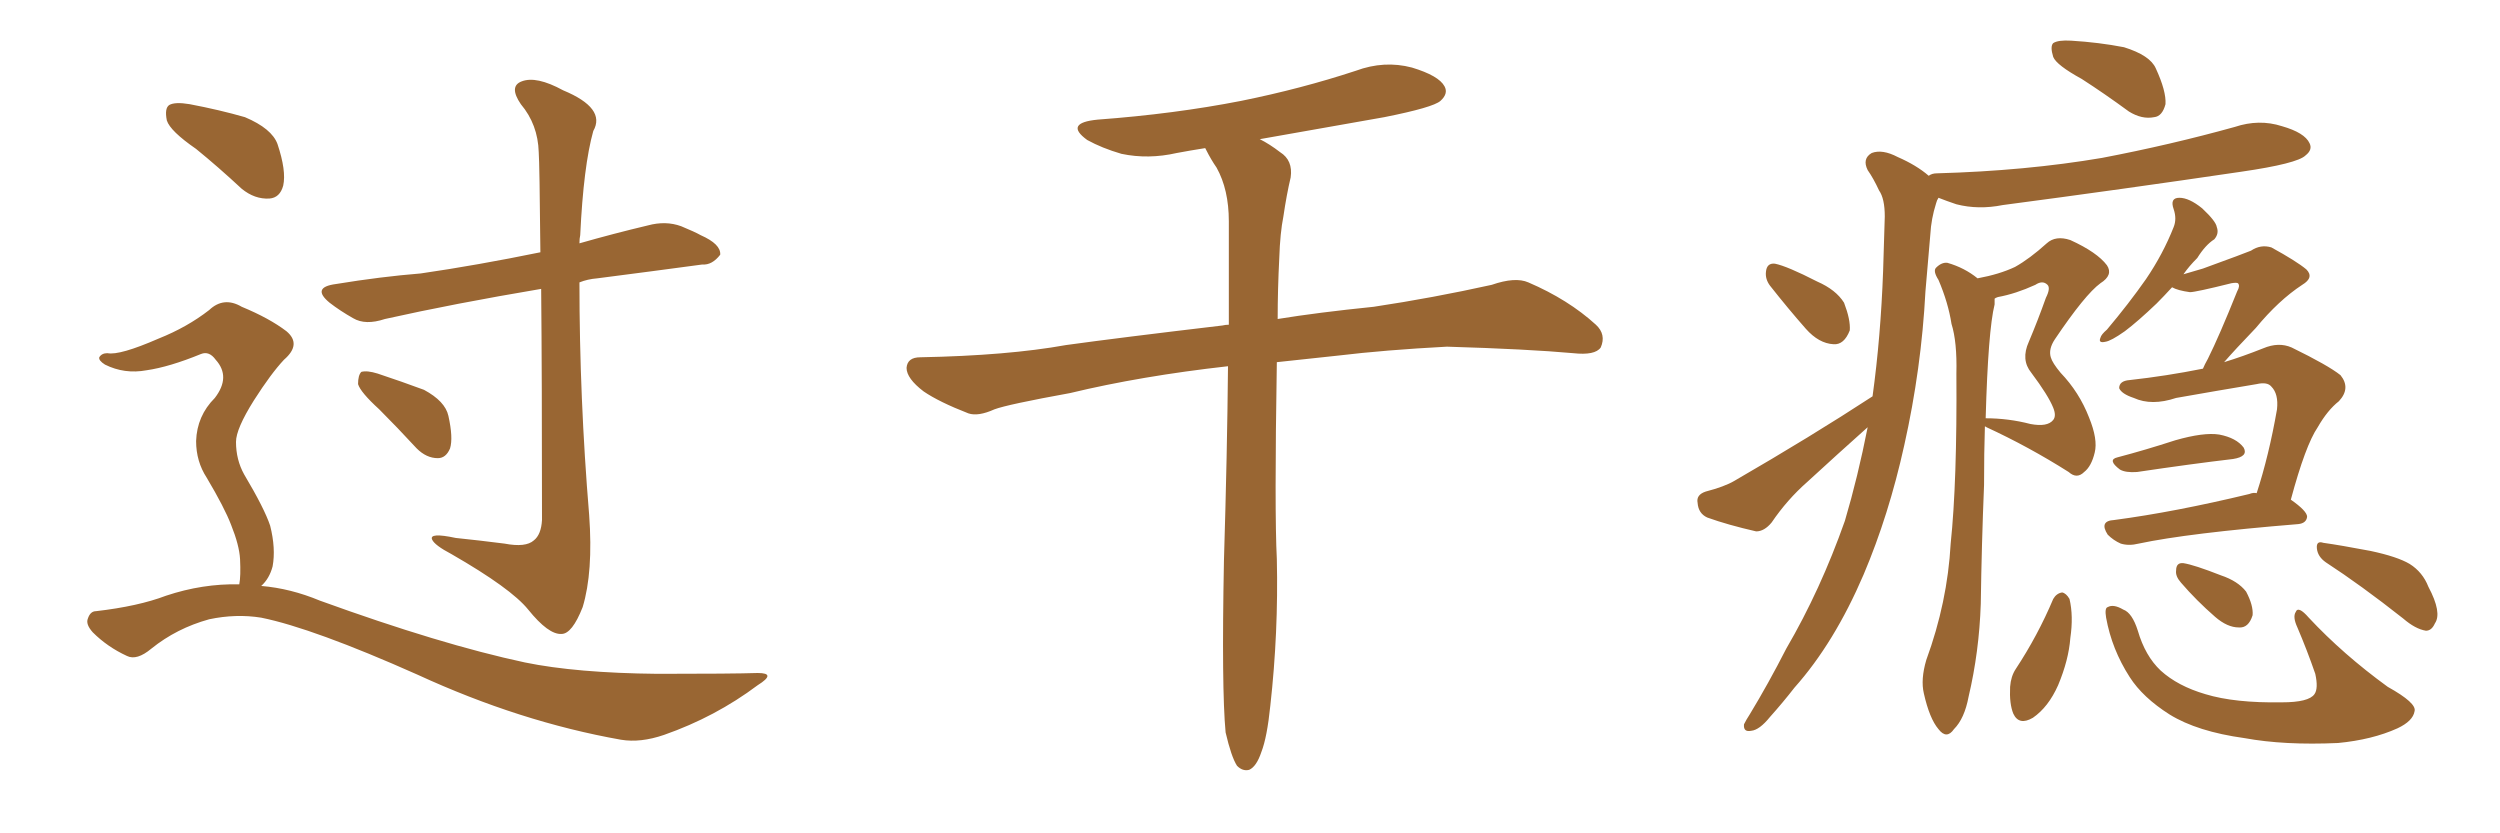<svg xmlns="http://www.w3.org/2000/svg" xmlns:xlink="http://www.w3.org/1999/xlink" width="450" height="150"><path fill="#996633" padding="10" d="M35.30 26.81L35.30 26.81Q30.62 23.58 30.03 21.68L30.03 21.68Q29.59 19.48 30.47 18.90L30.47 18.90Q31.49 18.31 34.13 18.75L34.13 18.75Q39.55 19.78 44.09 21.09L44.09 21.09Q48.93 23.14 49.95 25.93L49.95 25.93Q51.56 30.76 50.98 33.40L50.98 33.40Q50.39 35.60 48.49 35.74L48.49 35.74Q45.85 35.89 43.51 33.98L43.51 33.98Q39.26 30.03 35.30 26.81ZM43.07 105.18L43.07 105.18Q43.36 103.71 43.21 100.63L43.21 100.63Q43.07 98.14 41.60 94.48L41.60 94.48Q40.43 91.41 37.21 85.99L37.21 85.99Q35.30 83.06 35.30 79.39L35.30 79.39Q35.45 74.85 38.67 71.63L38.67 71.63Q41.60 67.82 38.82 64.75L38.82 64.75Q37.65 63.13 36.18 63.72L36.18 63.72Q30.47 66.06 26.37 66.65L26.37 66.65Q22.41 67.38 18.90 65.63L18.90 65.63Q17.72 64.89 17.87 64.31L17.87 64.31Q18.31 63.57 19.34 63.57L19.34 63.57Q21.53 64.01 28.56 60.94L28.56 60.94Q33.69 58.89 37.65 55.81L37.65 55.81Q40.28 53.32 43.51 55.22L43.51 55.22Q48.49 57.28 51.56 59.62L51.56 59.62Q54.35 61.96 51.12 64.75L51.12 64.75Q48.78 67.24 45.70 72.07L45.70 72.07Q42.48 77.20 42.48 79.54L42.48 79.54Q42.48 82.76 43.95 85.40L43.95 85.40Q47.61 91.55 48.63 94.63L48.63 94.63Q49.66 98.73 49.07 101.95L49.07 101.95Q48.49 104.15 47.02 105.47L47.02 105.47Q52.29 105.91 57.57 108.11L57.57 108.11Q79.39 116.02 94.48 119.24L94.48 119.24Q103.71 121.14 118.36 121.29L118.36 121.29Q131.84 121.29 136.38 121.14L136.38 121.14Q139.89 121.14 136.38 123.34L136.38 123.34Q128.76 129.05 119.53 132.28L119.53 132.28Q115.28 133.74 111.77 133.15L111.77 133.15Q93.60 129.93 75.15 121.44L75.15 121.44Q56.40 113.09 47.02 111.18L47.02 111.18Q42.48 110.45 37.65 111.47L37.65 111.47Q31.79 113.09 27.25 116.75L27.25 116.75Q24.61 118.95 22.85 118.07L22.85 118.07Q19.34 116.46 16.70 113.82L16.70 113.82Q15.38 112.35 15.82 111.33L15.82 111.33Q16.26 110.01 17.29 110.01L17.29 110.01Q24.90 109.13 29.88 107.23L29.88 107.23Q36.47 105.03 43.07 105.18ZM97.41 52.00L97.41 52.00Q81.74 54.64 69.29 57.42L69.29 57.42Q65.77 58.59 63.57 57.28L63.57 57.28Q61.23 55.96 59.33 54.49L59.33 54.49Q55.96 51.71 60.50 51.12L60.50 51.12Q68.55 49.80 75.73 49.22L75.73 49.22Q85.84 47.75 97.27 45.41L97.27 45.41Q97.12 29.30 96.97 27.39L96.97 27.39Q96.83 22.41 93.75 18.75L93.75 18.75Q91.55 15.53 93.90 14.65L93.90 14.65Q96.53 13.62 101.37 16.26L101.37 16.26Q109.13 19.48 106.79 23.58L106.79 23.58Q105.03 29.88 104.44 42.33L104.44 42.33Q104.30 42.92 104.30 43.80L104.30 43.80Q110.45 42.04 116.60 40.58L116.60 40.58Q119.82 39.70 122.61 40.72L122.61 40.72Q125.10 41.75 126.12 42.33L126.12 42.33Q129.79 43.95 129.64 45.85L129.64 45.85Q128.17 47.75 126.42 47.61L126.42 47.61Q117.77 48.78 107.52 50.10L107.52 50.10Q105.76 50.24 104.30 50.83L104.30 50.83Q104.30 71.63 106.05 92.72L106.05 92.72Q106.79 102.98 104.88 109.28L104.88 109.28Q102.98 114.11 101.07 114.11L101.07 114.11Q98.73 114.26 95.07 109.72L95.07 109.72Q91.99 105.91 81.30 99.76L81.30 99.76Q78.22 98.14 77.78 97.12L77.78 97.12Q77.20 95.80 82.03 96.83L82.03 96.83Q86.28 97.27 90.82 97.85L90.82 97.85Q94.63 98.58 96.09 97.27L96.09 97.27Q97.41 96.24 97.56 93.60L97.56 93.60Q97.56 67.53 97.41 52.00ZM68.26 73.68L68.26 73.68L68.26 73.68Q64.89 70.61 64.45 69.14L64.45 69.14Q64.45 67.53 65.04 66.94L65.04 66.94Q66.06 66.65 67.97 67.24L67.97 67.24Q72.36 68.70 76.32 70.17L76.32 70.17Q80.13 72.22 80.71 74.85L80.71 74.85Q81.59 78.81 81.01 80.71L81.01 80.71Q80.27 82.47 78.81 82.47L78.81 82.47Q76.76 82.47 75 80.71L75 80.71Q71.48 76.90 68.26 73.68ZM220.61 131.84L220.61 131.84L220.61 131.84Q219.87 123.93 220.31 100.93L220.31 100.93Q220.90 81.45 221.04 65.92L221.04 65.92Q205.37 67.68 192.63 70.75L192.63 70.75Q181.35 72.80 179.00 73.68L179.00 73.68Q176.07 75 174.32 74.41L174.32 74.41Q169.04 72.36 166.26 70.46L166.26 70.46Q163.18 68.12 163.18 66.21L163.18 66.21Q163.33 64.31 165.67 64.31L165.67 64.31Q181.35 64.01 191.89 62.11L191.89 62.11Q201.42 60.79 220.02 58.59L220.02 58.59Q220.61 58.45 221.19 58.45L221.19 58.45Q221.19 48.19 221.19 39.84L221.19 39.84Q221.19 34.13 218.99 30.18L218.99 30.18Q217.97 28.71 217.09 26.95L217.09 26.95Q216.94 26.66 216.94 26.66L216.94 26.66Q214.16 27.10 211.82 27.54L211.82 27.54Q206.69 28.71 201.86 27.69L201.86 27.69Q198.34 26.66 195.70 25.20L195.70 25.20Q191.46 22.12 197.61 21.53L197.61 21.53Q211.38 20.51 223.39 18.16L223.39 18.16Q234.23 15.97 244.04 12.74L244.04 12.74Q249.17 10.84 254.15 12.16L254.15 12.16Q258.98 13.62 260.01 15.53L260.01 15.53Q260.74 16.85 259.28 18.16L259.28 18.16Q257.96 19.34 249.17 21.09L249.17 21.09Q237.45 23.14 226.76 25.05L226.76 25.05Q228.52 25.93 230.42 27.39L230.42 27.39Q232.76 28.86 232.32 31.93L232.32 31.93Q231.59 35.01 231.01 38.96L231.01 38.96Q230.42 41.89 230.27 46.44L230.27 46.44Q229.98 52.15 229.98 57.42L229.98 57.42Q237.16 56.25 247.27 55.22L247.27 55.22Q257.96 53.61 268.51 51.27L268.51 51.27Q272.75 49.80 275.10 50.83L275.10 50.83Q282.28 53.91 287.26 58.45L287.26 58.45Q289.16 60.21 288.13 62.55L288.13 62.55Q287.11 64.01 283.15 63.57L283.15 63.57Q275.10 62.84 260.45 62.40L260.45 62.40Q249.32 62.99 240.82 64.01L240.82 64.01Q235.25 64.60 229.83 65.19L229.83 65.19Q229.39 92.14 229.83 100.63L229.83 100.63Q230.13 113.82 228.66 127.00L228.66 127.00Q228.08 132.71 227.05 135.35L227.05 135.35Q226.17 137.99 224.85 138.57L224.85 138.57Q223.68 138.87 222.66 137.84L222.66 137.84Q221.63 136.23 220.61 131.84ZM374.71 14.21L374.71 14.21Q370.17 11.72 369.58 10.25L369.58 10.25Q368.99 8.35 369.58 7.76L369.58 7.76Q370.46 7.18 372.80 7.32L372.80 7.32Q377.78 7.62 382.32 8.50L382.32 8.50Q387.01 9.96 388.04 12.30L388.04 12.30Q389.94 16.41 389.79 18.75L389.79 18.75Q389.21 20.95 387.74 21.09L387.74 21.09Q385.55 21.53 383.20 20.07L383.20 20.07Q378.81 16.85 374.71 14.21ZM318.60 51.42L318.60 51.42Q317.72 50.24 317.87 48.93L317.87 48.93Q318.02 47.31 319.48 47.46L319.48 47.46Q321.68 47.90 327.10 50.68L327.10 50.68Q330.47 52.15 331.93 54.49L331.93 54.49Q333.11 57.57 332.96 59.47L332.96 59.47Q331.93 62.11 330.03 61.96L330.03 61.96Q327.39 61.82 325.05 59.18L325.05 59.18Q321.83 55.52 318.60 51.42ZM337.06 71.34L337.06 71.34Q338.53 60.64 338.96 48.78L338.96 48.78Q339.11 43.51 339.26 38.96L339.26 38.96Q339.26 35.74 338.23 34.28L338.23 34.28Q337.21 32.08 336.18 30.62L336.18 30.62Q335.16 28.56 336.91 27.54L336.91 27.54Q338.82 26.81 341.60 28.27L341.60 28.27Q344.97 29.74 347.17 31.64L347.17 31.64Q347.75 31.20 348.63 31.20L348.63 31.20Q364.60 30.76 378.37 28.42L378.37 28.42Q390.67 26.07 402.25 22.85L402.25 22.85Q406.64 21.39 410.74 22.71L410.74 22.71Q414.84 23.88 415.72 25.78L415.72 25.78Q416.31 26.95 414.99 27.98L414.99 27.98Q413.53 29.44 403.42 30.91L403.42 30.91Q381.59 34.13 360.50 36.91L360.50 36.91Q356.10 37.79 352.15 36.77L352.15 36.77Q350.39 36.18 348.93 35.60L348.93 35.60Q348.63 36.04 348.49 36.62L348.49 36.62Q347.61 39.40 347.46 42.19L347.46 42.19Q347.02 47.02 346.58 52.44L346.58 52.44Q345.85 66.36 342.77 80.13L342.77 80.13Q339.99 92.72 335.45 103.42L335.45 103.42Q330.18 115.72 323.00 123.78L323.00 123.78Q320.95 126.42 318.60 129.05L318.60 129.05Q316.70 131.40 315.23 131.54L315.23 131.54Q313.77 131.84 313.92 130.37L313.92 130.37Q314.36 129.49 314.94 128.61L314.94 128.61Q318.31 123.05 321.53 116.75L321.53 116.75Q327.69 106.20 332.08 93.75L332.08 93.75Q334.42 85.84 336.18 76.90L336.18 76.90Q330.76 81.74 325.34 86.72L325.34 86.72Q321.68 89.94 318.90 94.04L318.90 94.04Q317.58 95.65 316.11 95.65L316.11 95.65Q310.99 94.48 307.32 93.16L307.32 93.16Q305.71 92.43 305.57 90.53L305.57 90.53Q305.27 89.06 307.03 88.48L307.03 88.48Q310.40 87.60 312.16 86.57L312.16 86.57Q326.07 78.52 337.06 71.34ZM355.96 50.10L355.96 50.10Q359.91 49.37 362.70 48.05L362.70 48.05Q365.33 46.58 368.41 43.80L368.41 43.80Q370.02 42.33 372.66 43.21L372.66 43.21Q377.49 45.41 379.25 47.75L379.25 47.75Q380.42 49.51 378.08 50.98L378.08 50.98Q375.29 53.03 369.87 61.08L369.87 61.08Q368.70 62.84 369.14 64.31L369.14 64.31Q369.43 65.33 370.90 67.09L370.90 67.09Q374.27 70.61 376.03 75.15L376.03 75.15Q377.64 79.10 377.05 81.45L377.05 81.45Q376.46 83.94 375.15 84.96L375.15 84.96Q373.83 86.28 372.36 84.96L372.36 84.96Q365.19 80.42 357.57 76.90L357.57 76.90Q357.42 76.76 357.28 76.76L357.28 76.76Q357.13 81.45 357.13 87.30L357.13 87.30Q356.69 98.00 356.54 108.69L356.54 108.69Q356.25 117.33 354.35 125.39L354.35 125.39Q353.61 129.35 351.71 131.25L351.71 131.25Q350.39 133.15 348.93 131.25L348.93 131.25Q347.31 129.35 346.29 124.80L346.29 124.80Q345.70 122.31 346.73 118.80L346.73 118.80Q350.54 108.40 351.12 97.85L351.12 97.85Q352.29 86.72 352.15 67.24L352.15 67.24Q352.29 61.52 351.27 58.30L351.27 58.30Q350.68 54.49 348.93 50.39L348.93 50.39Q347.90 48.78 348.49 48.19L348.49 48.19Q349.51 47.17 350.54 47.31L350.54 47.31Q353.61 48.19 355.96 50.10ZM359.03 54.79L359.03 54.79Q357.86 59.47 357.42 75.29L357.42 75.29Q361.52 75.29 365.48 76.32L365.48 76.32Q368.55 76.90 369.58 75.59L369.58 75.59Q370.17 74.85 369.58 73.39L369.58 73.39Q368.70 71.19 365.63 67.09L365.63 67.09Q363.72 64.75 365.19 61.52L365.19 61.52Q366.80 57.71 368.26 53.61L368.26 53.61Q369.14 51.86 368.55 51.27L368.55 51.27Q367.68 50.39 366.36 51.27L366.36 51.27Q362.84 52.88 359.62 53.47L359.62 53.47Q359.18 53.61 359.03 53.76L359.03 53.76Q359.03 54.20 359.03 54.79ZM369.58 107.81L369.58 107.81Q370.17 106.79 371.19 106.64L371.19 106.64Q371.92 106.79 372.51 107.81L372.51 107.81Q373.24 110.89 372.66 114.84L372.66 114.84Q372.36 118.80 370.46 123.34L370.46 123.34Q368.70 127.29 365.92 129.20L365.92 129.20Q363.43 130.66 362.40 128.47L362.40 128.47Q361.67 126.71 361.82 123.63L361.82 123.63Q361.96 121.73 362.84 120.41L362.84 120.41Q366.80 114.40 369.58 107.81ZM381.15 82.32L381.15 82.32Q386.13 81.01 391.55 79.25L391.55 79.25Q396.68 77.78 399.46 78.22L399.46 78.22Q402.54 78.81 403.86 80.57L403.86 80.57Q404.74 82.18 401.95 82.62L401.95 82.62Q394.48 83.50 384.67 84.96L384.67 84.96Q382.62 85.11 381.59 84.52L381.59 84.52Q379.25 82.76 381.15 82.32ZM406.20 88.77L406.20 88.77Q408.40 82.03 409.86 73.68L409.86 73.68Q410.16 70.90 408.84 69.58L408.84 69.58Q408.11 68.70 406.20 69.14L406.20 69.14Q399.17 70.31 391.70 71.63L391.70 71.63Q387.30 73.10 384.08 71.63L384.08 71.63Q381.88 70.90 381.45 69.87L381.45 69.87Q381.45 68.55 383.35 68.41L383.35 68.41Q389.94 67.68 396.53 66.36L396.53 66.36Q396.83 65.63 397.41 64.60L397.41 64.60Q399.46 60.50 402.69 52.44L402.69 52.44Q403.27 51.42 402.83 50.98L402.83 50.98Q402.54 50.83 401.66 50.98L401.66 50.98Q395.21 52.59 394.19 52.59L394.19 52.59Q391.99 52.29 390.97 51.71L390.97 51.71Q389.50 53.32 388.18 54.64L388.18 54.64Q384.81 57.86 382.47 59.62L382.47 59.62Q379.98 61.38 378.96 61.52L378.96 61.52Q377.64 61.82 378.08 60.79L378.08 60.79Q378.22 60.21 379.25 59.33L379.25 59.33Q383.20 54.64 386.28 50.24L386.28 50.24Q389.36 45.70 391.26 40.87L391.26 40.87Q391.85 39.40 391.26 37.65L391.26 37.65Q390.53 35.60 392.29 35.60L392.29 35.60Q394.04 35.60 396.39 37.50L396.39 37.50Q398.88 39.84 399.02 40.87L399.02 40.87Q399.46 42.04 398.58 43.07L398.58 43.07Q396.97 44.09 395.51 46.44L395.51 46.44Q394.04 47.90 393.02 49.37L393.02 49.37Q395.07 48.78 396.53 48.34L396.53 48.34Q404.15 45.56 405.18 45.12L405.18 45.12Q406.93 43.95 408.84 44.53L408.84 44.53Q413.38 47.02 415.14 48.49L415.14 48.49Q416.60 49.95 414.40 51.27L414.40 51.27Q410.16 54.05 406.05 59.03L406.05 59.03Q402.25 62.99 400.34 65.19L400.34 65.19Q403.71 64.16 407.37 62.70L407.37 62.70Q410.16 61.52 412.50 62.55L412.50 62.55Q419.09 65.77 421.29 67.53L421.29 67.53Q423.19 69.87 421.00 72.22L421.00 72.22Q418.95 73.83 417.19 76.90L417.19 76.90Q414.99 80.13 412.35 89.94L412.35 89.94Q415.28 91.99 415.28 93.02L415.28 93.02Q415.14 94.19 413.67 94.34L413.67 94.34Q393.90 95.95 384.96 97.85L384.96 97.85Q383.20 98.29 381.74 97.85L381.74 97.85Q380.42 97.27 379.39 96.24L379.39 96.24Q377.78 93.75 380.57 93.60L380.57 93.60Q391.55 92.14 404.88 88.92L404.88 88.92Q405.62 88.62 406.20 88.77ZM379.10 111.18L379.10 111.18Q378.81 109.42 379.39 109.28L379.39 109.28Q380.42 108.69 382.18 109.72L382.18 109.72Q383.79 110.30 384.81 113.53L384.81 113.53Q386.13 118.07 388.92 120.70L388.92 120.70Q391.99 123.49 396.97 124.95L396.97 124.95Q402.25 126.56 410.74 126.42L410.74 126.42Q415.58 126.42 416.60 124.95L416.60 124.95Q417.33 123.93 416.75 121.29L416.75 121.29Q415.28 117.04 413.53 112.94L413.53 112.94Q412.65 111.04 413.23 110.16L413.23 110.16Q413.67 108.98 415.58 111.18L415.58 111.18Q421.73 117.77 429.79 123.63L429.79 123.63Q435.06 126.56 434.62 128.03L434.62 128.03Q434.33 129.79 431.54 131.10L431.54 131.10Q427.00 133.15 420.85 133.74L420.85 133.74Q411.18 134.18 404.00 132.86L404.00 132.86Q395.51 131.69 390.53 128.61L390.53 128.61Q385.69 125.54 383.35 121.88L383.35 121.88Q380.13 116.89 379.10 111.18ZM392.58 104.88L392.58 104.88Q391.55 103.71 391.70 102.69L391.70 102.69Q391.70 101.22 393.02 101.37L393.02 101.37Q394.92 101.66 399.76 103.56L399.76 103.56Q402.83 104.59 404.30 106.49L404.30 106.49Q405.62 108.98 405.47 110.74L405.47 110.74Q404.74 113.09 402.98 112.94L402.98 112.94Q400.93 112.94 398.73 111.04L398.73 111.04Q395.36 108.11 392.58 104.88ZM418.65 101.22L418.65 101.22L418.65 101.22Q417.19 100.20 417.04 98.73L417.04 98.73Q416.89 97.27 418.21 97.71L418.21 97.71Q421.29 98.14 426.71 99.17L426.71 99.17Q431.54 100.20 433.74 101.51L433.74 101.51Q436.08 102.98 437.11 105.62L437.11 105.62Q439.60 110.30 438.28 112.21L438.28 112.21Q437.70 113.53 436.67 113.53L436.67 113.53Q434.77 113.23 432.57 111.33L432.57 111.33Q424.95 105.32 418.65 101.22Z"/></svg>